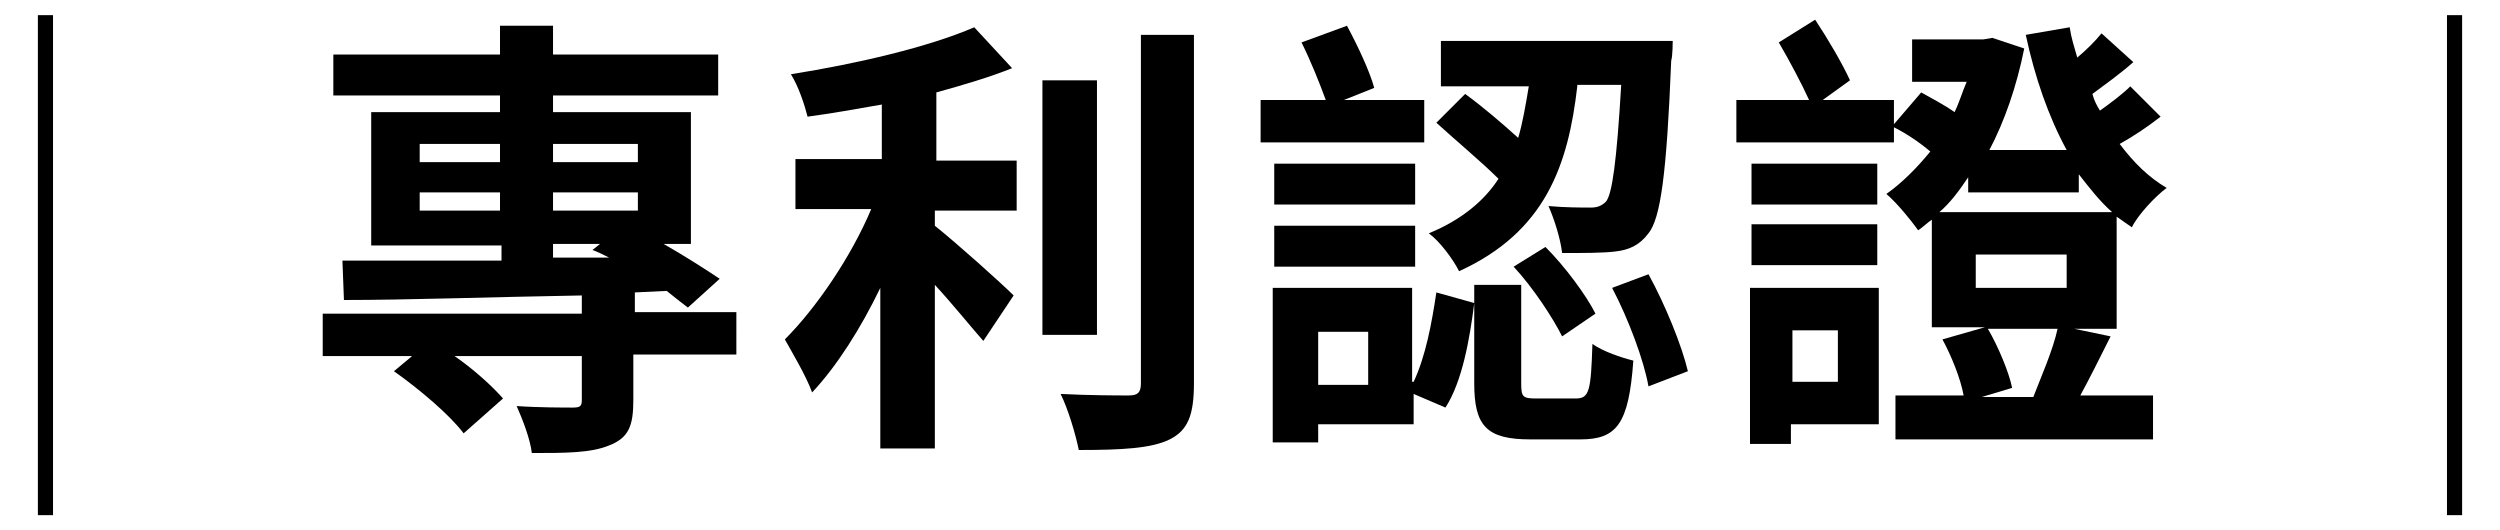 <?xml version="1.0" encoding="utf-8"?>
<!-- Generator: Adobe Illustrator 22.1.0, SVG Export Plug-In . SVG Version: 6.00 Build 0)  -->
<svg version="1.1" id="圖層_1" xmlns="http://www.w3.org/2000/svg" xmlns:xlink="http://www.w3.org/1999/xlink" x="0px" y="0px"
	 width="165px" height="35px" viewBox="0 0 165 35" style="enable-background:new 0 0 165 35;" xml:space="preserve">
<style type="text/css">
	.st0{fill:none;stroke:#000000;stroke-miterlimit:10;}
</style>
<g>
	<g>
		<g>
			<path d="M48.5,23.4h-6.7v3c0,1.7-0.3,2.5-1.6,3c-1.2,0.5-2.9,0.5-5.1,0.5c-0.1-0.9-0.6-2.2-1-3.1c1.4,0.1,3.2,0.1,3.7,0.1
				c0.5,0,0.6-0.1,0.6-0.5v-2.9h-8.4c1.3,0.9,2.5,2,3.2,2.8l-2.6,2.3c-0.9-1.2-2.9-2.9-4.6-4.1l1.2-1h-5.9v-2.8h17.1v-1.2
				c-5.9,0.1-11.5,0.3-15.7,0.3l-0.1-2.6c2.8,0,6.5,0,10.5,0v-1h-8.6V7.4H33V6.3H22V3.6h11V1.7h3.5v1.9h10.9v2.7H36.5v1.1h9.1v8.7
				h-1.8c1.4,0.8,2.8,1.7,3.7,2.3l-2.1,1.9c-0.4-0.3-0.9-0.7-1.4-1.1l-2.1,0.1v1.3h6.7V23.4z M27.7,10.7H33V9.5h-5.3V10.7z M33,13.9
				v-1.2h-5.3v1.2H33z M36.5,9.5v1.2h5.6V9.5H36.5z M42.1,13.9v-1.2h-5.6v1.2H42.1z M36.5,17l3.7,0c-0.4-0.2-0.8-0.4-1.1-0.5
				l0.5-0.4h-3.1V17z"/>
			<path d="M61.7,10.6h5.4v3.3h-5.4v1c1.5,1.2,4.4,3.8,5.2,4.6l-2,3c-0.8-0.9-2-2.4-3.2-3.7v10.8h-3.6V19c-1.3,2.7-2.9,5.2-4.5,6.9
				c-0.4-1.1-1.3-2.6-1.8-3.5c2.1-2.1,4.4-5.5,5.7-8.6h-5v-3.3h5.7V6.9c-1.7,0.3-3.4,0.6-4.9,0.8c-0.2-0.8-0.6-2-1.1-2.8
				c4.4-0.7,9.1-1.8,12.1-3.1l2.5,2.7c-1.5,0.6-3.2,1.1-5,1.6V10.6z M72.4,22.1h-3.6V5.3h3.6V22.1z M78.8,2.2v23.1
				c0,2.1-0.4,3.1-1.6,3.7c-1.2,0.6-3.2,0.7-6,0.7c-0.2-1-0.7-2.7-1.2-3.7c1.9,0.1,3.9,0.1,4.5,0.1c0.6,0,0.8-0.2,0.8-0.8v-23H78.8z
				"/>
			<path d="M94,9.4H83.2V6.6h4.3c-0.4-1.1-1-2.6-1.6-3.8l3-1.1c0.7,1.3,1.5,3,1.8,4.1l-2,0.8H94V9.4z M93.3,25.2
				c0.8-1.7,1.2-3.9,1.5-5.9l2.5,0.7c-0.3,2.4-0.8,5.2-1.9,6.9l-2.1-0.9v2H87v1.2H84V19h9.2V25.2z M93.4,13.5h-9.3v-2.7h9.3V13.5z
				 M84.1,14.9h9.3v2.7h-9.3V14.9z M90.3,21.9H87v3.5h3.3V21.9z M104.1,5.7c-0.6,5.2-2.1,9.6-7.8,12.2c-0.4-0.8-1.3-2-2-2.5
				c2.2-0.9,3.7-2.2,4.6-3.6c-1.1-1.1-2.9-2.6-4.1-3.7l1.9-1.9c1.1,0.8,2.4,1.9,3.5,2.9c0.3-1,0.5-2.2,0.7-3.4h-5.8v-3h15.3
				c0,0,0,1-0.1,1.3c-0.3,7.5-0.7,10.4-1.5,11.4c-0.6,0.8-1.3,1.1-2.2,1.2c-0.8,0.1-2.1,0.1-3.5,0.1c-0.1-0.9-0.5-2.2-0.9-3.1
				c1.1,0.1,2.2,0.1,2.8,0.1c0.4,0,0.7-0.1,1-0.4c0.4-0.5,0.7-2.6,1-7.7H104.1z M104,26.3c0.9,0,1-0.5,1.1-3.6
				c0.7,0.5,1.9,0.9,2.7,1.1c-0.3,4.2-1.1,5.2-3.5,5.2H101c-2.9,0-3.7-0.9-3.7-3.7v-6.5h3.1v6.5c0,0.9,0.1,1,1,1H104z M102,16.3
				c1.3,1.3,2.7,3.2,3.3,4.4l-2.2,1.5c-0.6-1.2-1.9-3.2-3.2-4.6L102,16.3z M108.8,18.1c1.1,2,2.2,4.7,2.6,6.4l-2.6,1
				c-0.3-1.7-1.3-4.4-2.4-6.5L108.8,18.1z"/>
			<path d="M139.3,22.2c-0.7,1.4-1.4,2.8-2,3.9h4.8V29h-17v-2.9h4.5c-0.2-1.1-0.8-2.6-1.4-3.7l2.8-0.8h-3.5v-7.1
				c-0.3,0.2-0.6,0.5-0.9,0.7c-0.5-0.7-1.4-1.8-2.1-2.4c1-0.7,2-1.7,2.9-2.8c-0.7-0.6-1.6-1.2-2.4-1.6v1h-10.4V6.6h4.8
				c-0.5-1.1-1.3-2.6-2-3.8l2.4-1.5c0.8,1.2,1.8,2.9,2.3,4l-1.8,1.3h4.7v1.6l1.8-2.1c0.7,0.4,1.5,0.8,2.2,1.3c0.3-0.6,0.5-1.3,0.8-2
				h-3.6V2.6h4.7l0.6-0.1l2.1,0.7c-0.5,2.5-1.3,4.8-2.3,6.7h5.1c-1.2-2.2-2.1-4.8-2.7-7.6l2.9-0.5c0.1,0.7,0.3,1.3,0.5,2
				c0.6-0.5,1.2-1.1,1.6-1.6l2.1,1.9c-0.9,0.8-1.9,1.5-2.7,2.1c0.1,0.4,0.3,0.8,0.5,1.1c0.7-0.5,1.5-1.1,2-1.6l2,2
				c-0.9,0.7-1.8,1.3-2.7,1.8c0.9,1.2,1.9,2.2,3.1,2.9c-0.8,0.6-1.9,1.8-2.3,2.6c-0.3-0.2-0.7-0.5-1-0.7v7.4h-2.8L139.3,22.2z
				 M124,28h-5.8v1.3h-2.7V19h8.5V28z M123.9,13.5h-8.3v-2.7h8.3V13.5z M115.6,14.8h8.3v2.7h-8.3V14.8z M118.3,21.8v3.4h3v-3.4
				H118.3z M129.9,11.7c-0.6,0.9-1.2,1.7-1.9,2.3h11.4c-0.8-0.7-1.5-1.6-2.2-2.5v1.2h-7.3V11.7z M130.4,19h6v-2.2h-6V19z
				 M131.2,21.7c0.7,1.2,1.4,2.9,1.6,3.9l-2,0.6h3.4c0.5-1.3,1.3-3.1,1.6-4.5H131.2z"/>
		</g>
	</g>
	<g>
		<line class="st0" x1="3" y1="1" x2="3" y2="34"/>
		<line class="st0" x1="162" y1="1" x2="162" y2="34"/>
	</g>
</g>
</svg>

